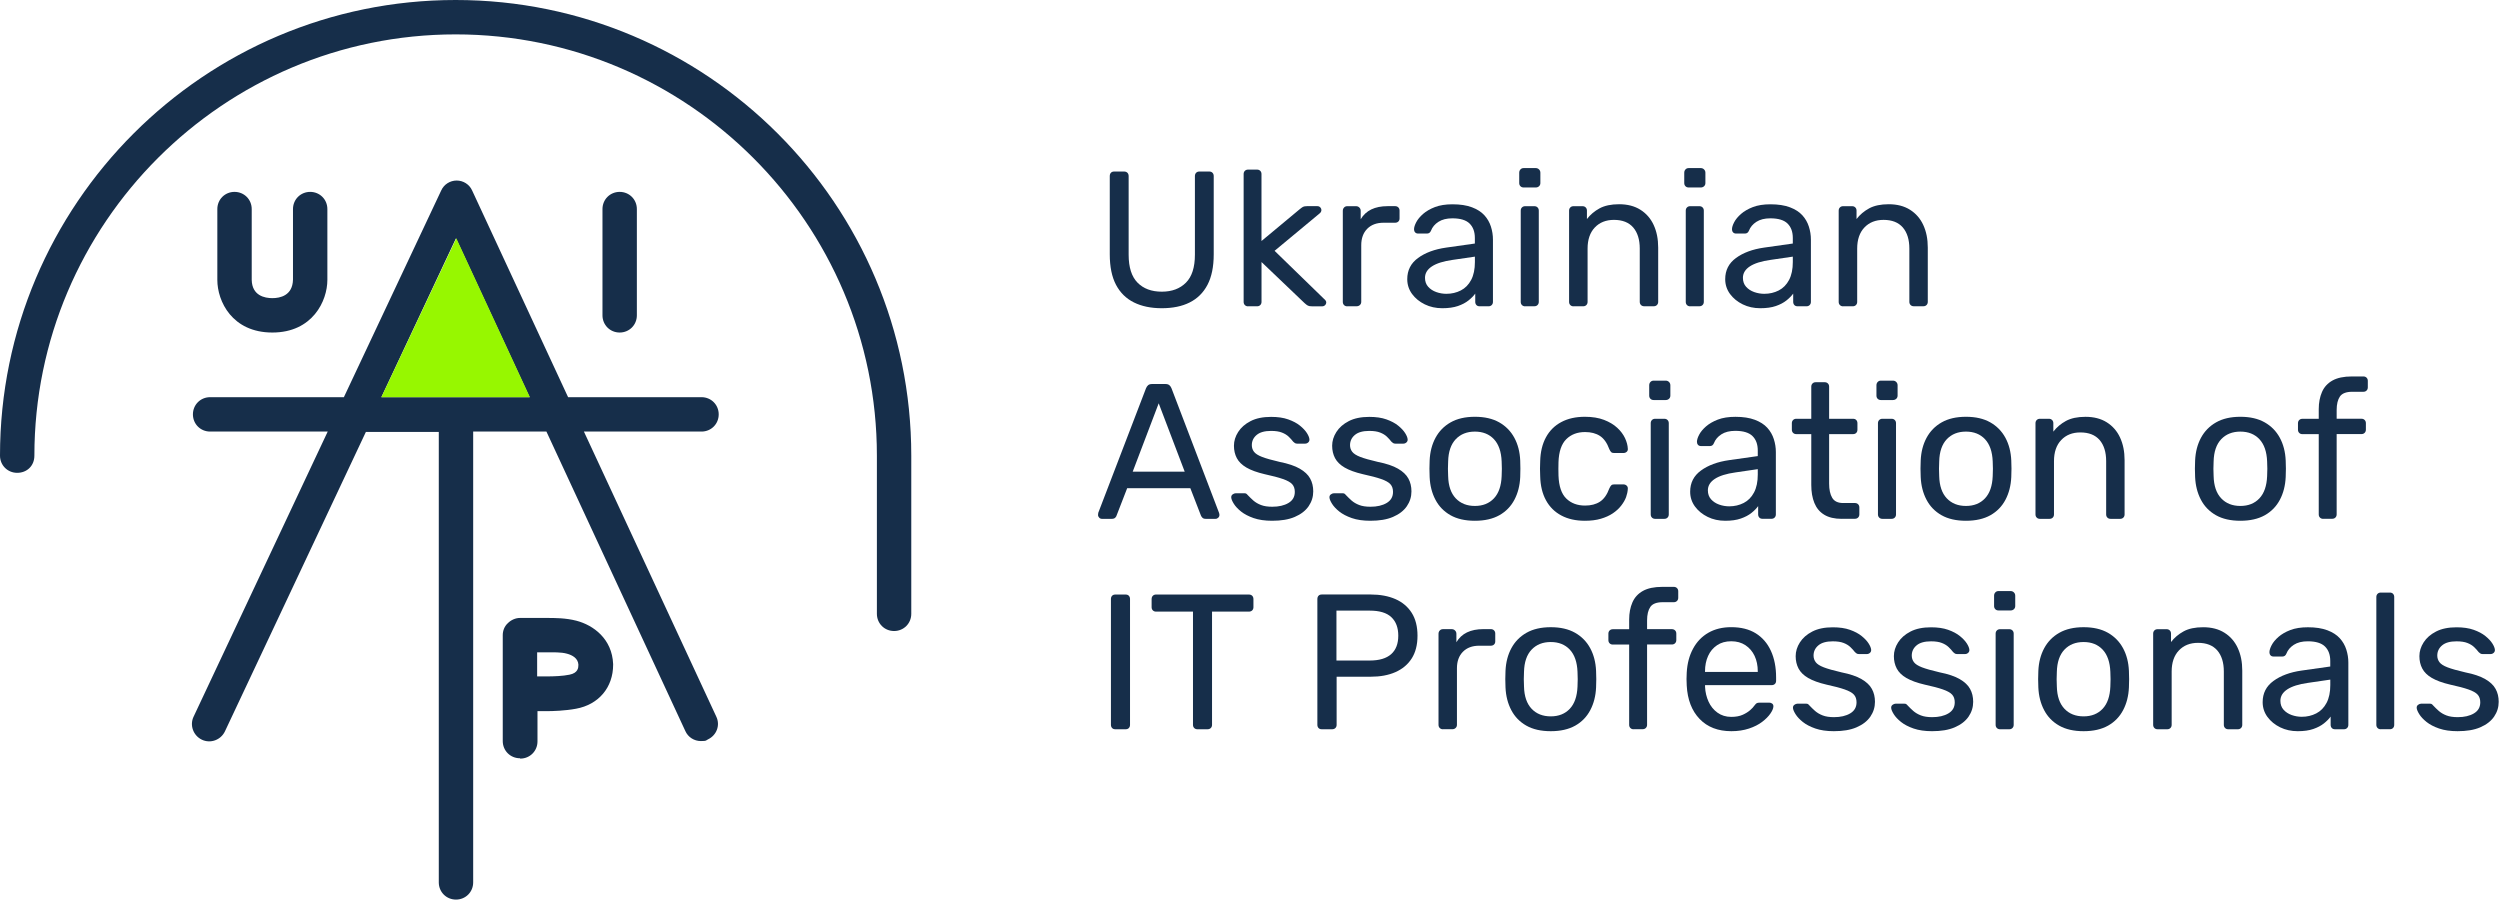 <svg width="727" height="262" viewBox="0 0 727 262" fill="none" xmlns="http://www.w3.org/2000/svg">
<g clip-path="url(#clip0_284_1507)">
<path d="M337.84 89.63C334.7 89.63 332.01 89.07 329.75 87.95C327.49 86.83 325.75 85.12 324.54 82.83C323.33 80.53 322.72 77.58 322.72 73.95V51.22C322.72 50.81 322.83 50.48 323.06 50.24C323.28 50 323.6 49.88 324.01 49.88H326.87C327.28 49.88 327.61 50 327.85 50.24C328.09 50.48 328.21 50.81 328.21 51.22V74.07C328.21 77.73 329.07 80.44 330.79 82.19C332.51 83.94 334.86 84.82 337.85 84.82C340.8 84.82 343.14 83.94 344.88 82.19C346.62 80.44 347.48 77.73 347.48 74.07V51.22C347.48 50.81 347.6 50.48 347.84 50.24C348.08 50 348.39 49.88 348.76 49.88H351.67C352.04 49.88 352.35 50 352.59 50.24C352.83 50.48 352.95 50.81 352.95 51.22V73.96C352.95 77.58 352.34 80.54 351.13 82.84C349.92 85.14 348.19 86.84 345.95 87.96C343.72 89.08 341.02 89.63 337.84 89.63Z" fill="#162E4A"/>
<path d="M362.93 89.08C362.56 89.08 362.25 88.96 362.01 88.72C361.77 88.48 361.65 88.17 361.65 87.8V50.6C361.65 50.23 361.77 49.92 362.01 49.68C362.25 49.44 362.56 49.32 362.93 49.32H365.56C365.93 49.32 366.24 49.44 366.48 49.68C366.72 49.92 366.84 50.23 366.84 50.6V70.09L377.87 60.91C378.32 60.54 378.66 60.29 378.91 60.15C379.15 60.02 379.55 59.95 380.11 59.95H383.08C383.42 59.95 383.7 60.06 383.92 60.29C384.14 60.51 384.26 60.79 384.26 61.13C384.26 61.28 384.21 61.45 384.12 61.63C384.03 61.82 383.85 62 383.59 62.19L370.65 72.94L385 86.89C385.45 87.26 385.67 87.6 385.67 87.9C385.67 88.24 385.56 88.52 385.33 88.74C385.11 88.96 384.83 89.08 384.49 89.08H381.58C381.02 89.08 380.61 89.02 380.35 88.88C380.09 88.75 379.75 88.5 379.34 88.12L366.85 76.2V87.79C366.85 88.16 366.73 88.47 366.49 88.71C366.25 88.95 365.94 89.07 365.57 89.07H362.93V89.08Z" fill="#162E4A"/>
<path d="M391.77 89.08C391.4 89.08 391.09 88.96 390.85 88.72C390.61 88.48 390.49 88.17 390.49 87.8V61.3C390.49 60.93 390.61 60.61 390.85 60.35C391.09 60.09 391.4 59.96 391.77 59.96H394.35C394.72 59.96 395.04 60.09 395.3 60.35C395.56 60.61 395.69 60.93 395.69 61.3V63.76C396.44 62.49 397.46 61.54 398.77 60.9C400.08 60.27 401.66 59.95 403.53 59.95H405.71C406.08 59.95 406.39 60.07 406.63 60.31C406.87 60.55 406.99 60.86 406.99 61.23V63.53C406.99 63.9 406.87 64.2 406.63 64.43C406.39 64.65 406.08 64.77 405.71 64.77H402.35C400.33 64.77 398.75 65.36 397.59 66.53C396.43 67.71 395.85 69.3 395.85 71.32V87.78C395.85 88.15 395.72 88.46 395.46 88.7C395.2 88.94 394.88 89.06 394.51 89.06H391.77V89.08Z" fill="#162E4A"/>
<path d="M419.43 89.63C417.56 89.63 415.86 89.26 414.33 88.51C412.8 87.76 411.57 86.76 410.63 85.49C409.7 84.22 409.23 82.78 409.23 81.18C409.23 78.6 410.27 76.55 412.37 75.02C414.46 73.49 417.19 72.48 420.55 72L428.89 70.82V69.2C428.89 67.41 428.38 66.01 427.35 65C426.32 63.99 424.65 63.49 422.34 63.49C420.7 63.49 419.35 63.83 418.31 64.5C417.26 65.17 416.54 66.03 416.13 67.08C415.91 67.64 415.51 67.92 414.95 67.92H412.43C412.02 67.92 411.71 67.8 411.51 67.56C411.3 67.32 411.2 67.03 411.2 66.69C411.2 66.13 411.41 65.44 411.84 64.62C412.27 63.8 412.93 63 413.83 62.21C414.73 61.43 415.87 60.76 417.27 60.22C418.67 59.68 420.38 59.41 422.39 59.41C424.63 59.41 426.51 59.7 428.05 60.28C429.58 60.86 430.78 61.63 431.66 62.6C432.54 63.57 433.17 64.67 433.56 65.9C433.95 67.13 434.15 68.38 434.15 69.65V87.79C434.15 88.16 434.03 88.47 433.79 88.71C433.55 88.95 433.24 89.07 432.87 89.07H430.29C429.88 89.07 429.56 88.95 429.34 88.71C429.12 88.47 429 88.16 429 87.79V85.38C428.51 86.05 427.86 86.72 427.04 87.37C426.22 88.02 425.19 88.57 423.96 88.99C422.73 89.41 421.23 89.63 419.43 89.63ZM420.61 85.44C422.14 85.44 423.54 85.11 424.81 84.46C426.08 83.81 427.08 82.79 427.81 81.41C428.54 80.03 428.9 78.29 428.9 76.2V74.63L422.4 75.58C419.75 75.95 417.75 76.58 416.41 77.46C415.07 78.34 414.39 79.45 414.39 80.79C414.39 81.84 414.7 82.7 415.31 83.39C415.93 84.08 416.71 84.59 417.66 84.93C418.62 85.27 419.6 85.44 420.61 85.44Z" fill="#162E4A"/>
<path d="M443.07 54.52C442.7 54.52 442.39 54.4 442.15 54.16C441.91 53.92 441.79 53.61 441.79 53.24V50.22C441.79 49.85 441.91 49.53 442.15 49.27C442.39 49.01 442.7 48.88 443.07 48.88H446.6C446.97 48.88 447.29 49.01 447.55 49.27C447.81 49.53 447.94 49.85 447.94 50.22V53.24C447.94 53.61 447.81 53.92 447.55 54.16C447.29 54.4 446.97 54.52 446.6 54.52H443.07ZM443.51 89.08C443.14 89.08 442.83 88.96 442.59 88.72C442.35 88.48 442.23 88.17 442.23 87.8V61.24C442.23 60.87 442.35 60.56 442.59 60.32C442.83 60.08 443.14 59.96 443.51 59.96H446.2C446.57 59.96 446.88 60.08 447.12 60.32C447.36 60.56 447.48 60.87 447.48 61.24V87.78C447.48 88.15 447.36 88.46 447.12 88.7C446.88 88.94 446.57 89.06 446.2 89.06H443.51V89.08Z" fill="#162E4A"/>
<path d="M457.57 89.08C457.2 89.08 456.89 88.96 456.65 88.72C456.41 88.48 456.29 88.17 456.29 87.8V61.24C456.29 60.87 456.41 60.56 456.65 60.32C456.89 60.08 457.2 59.96 457.57 59.96H460.2C460.57 59.96 460.88 60.08 461.12 60.32C461.36 60.56 461.48 60.87 461.48 61.24V63.7C462.45 62.43 463.67 61.4 465.15 60.59C466.62 59.79 468.52 59.39 470.83 59.39C473.26 59.39 475.32 59.92 477.02 60.99C478.72 62.06 480.01 63.53 480.88 65.41C481.76 67.3 482.2 69.49 482.2 71.99V87.78C482.2 88.15 482.08 88.46 481.84 88.7C481.6 88.94 481.29 89.06 480.92 89.06H478.12C477.75 89.06 477.44 88.94 477.2 88.7C476.96 88.46 476.84 88.15 476.84 87.78V72.28C476.84 69.67 476.2 67.62 474.94 66.15C473.67 64.68 471.8 63.94 469.34 63.94C467.02 63.94 465.17 64.68 463.77 66.15C462.37 67.63 461.67 69.67 461.67 72.28V87.79C461.67 88.16 461.55 88.47 461.31 88.71C461.07 88.95 460.76 89.07 460.39 89.07H457.57V89.08Z" fill="#162E4A"/>
<path d="M491.06 54.52C490.69 54.52 490.38 54.4 490.14 54.16C489.9 53.92 489.78 53.61 489.78 53.24V50.22C489.78 49.85 489.9 49.53 490.14 49.27C490.38 49.01 490.69 48.88 491.06 48.88H494.59C494.96 48.88 495.28 49.01 495.54 49.27C495.8 49.53 495.93 49.85 495.93 50.22V53.24C495.93 53.61 495.8 53.92 495.54 54.16C495.28 54.4 494.96 54.52 494.59 54.52H491.06ZM491.5 89.08C491.13 89.08 490.82 88.96 490.58 88.72C490.34 88.48 490.22 88.17 490.22 87.8V61.24C490.22 60.87 490.34 60.56 490.58 60.32C490.82 60.08 491.13 59.96 491.5 59.96H494.19C494.56 59.96 494.87 60.08 495.11 60.32C495.35 60.56 495.47 60.87 495.47 61.24V87.78C495.47 88.15 495.35 88.46 495.11 88.7C494.87 88.94 494.56 89.06 494.19 89.06H491.5V89.08Z" fill="#162E4A"/>
<path d="M511.89 89.63C510.02 89.63 508.32 89.26 506.79 88.51C505.26 87.76 504.03 86.76 503.09 85.49C502.16 84.22 501.69 82.78 501.69 81.18C501.69 78.6 502.73 76.55 504.83 75.02C506.92 73.49 509.65 72.48 513.01 72L521.35 70.82V69.2C521.35 67.41 520.84 66.01 519.81 65C518.78 63.99 517.11 63.49 514.8 63.49C513.16 63.49 511.81 63.83 510.77 64.5C509.73 65.17 509 66.03 508.59 67.08C508.37 67.64 507.97 67.92 507.41 67.92H504.89C504.48 67.92 504.17 67.8 503.97 67.56C503.76 67.32 503.66 67.03 503.66 66.69C503.66 66.13 503.87 65.44 504.3 64.62C504.73 63.8 505.39 63 506.29 62.21C507.19 61.43 508.33 60.76 509.73 60.22C511.13 59.68 512.84 59.41 514.85 59.41C517.09 59.41 518.97 59.7 520.51 60.28C522.04 60.86 523.24 61.63 524.12 62.6C525 63.57 525.63 64.67 526.02 65.9C526.41 67.13 526.61 68.38 526.61 69.65V87.79C526.61 88.16 526.49 88.47 526.25 88.71C526.01 88.95 525.7 89.07 525.33 89.07H522.75C522.34 89.07 522.02 88.95 521.8 88.71C521.58 88.47 521.46 88.16 521.46 87.79V85.38C520.97 86.05 520.32 86.72 519.5 87.37C518.68 88.02 517.65 88.57 516.42 88.99C515.19 89.42 513.68 89.63 511.89 89.63ZM513.06 85.44C514.59 85.44 515.99 85.11 517.26 84.46C518.53 83.81 519.53 82.79 520.26 81.41C520.99 80.03 521.35 78.29 521.35 76.2V74.63L514.85 75.58C512.2 75.95 510.2 76.58 508.86 77.46C507.52 78.34 506.84 79.45 506.84 80.79C506.84 81.84 507.15 82.7 507.76 83.39C508.38 84.08 509.16 84.59 510.11 84.93C511.08 85.27 512.06 85.44 513.06 85.44Z" fill="#162E4A"/>
<path d="M535.97 89.08C535.6 89.08 535.29 88.96 535.05 88.72C534.81 88.48 534.69 88.17 534.69 87.8V61.24C534.69 60.87 534.81 60.56 535.05 60.32C535.29 60.08 535.6 59.96 535.97 59.96H538.6C538.97 59.96 539.28 60.08 539.52 60.32C539.76 60.56 539.88 60.87 539.88 61.24V63.7C540.85 62.43 542.07 61.4 543.55 60.59C545.02 59.79 546.92 59.39 549.23 59.39C551.66 59.39 553.72 59.92 555.42 60.99C557.12 62.06 558.41 63.53 559.28 65.41C560.16 67.3 560.6 69.49 560.6 71.99V87.78C560.6 88.15 560.48 88.46 560.24 88.7C560 88.94 559.69 89.06 559.32 89.06H556.52C556.15 89.06 555.84 88.94 555.6 88.7C555.36 88.46 555.24 88.15 555.24 87.78V72.28C555.24 69.67 554.6 67.62 553.34 66.15C552.07 64.68 550.2 63.94 547.74 63.94C545.42 63.94 543.57 64.68 542.17 66.15C540.77 67.63 540.07 69.67 540.07 72.28V87.79C540.07 88.16 539.95 88.47 539.71 88.71C539.47 88.95 539.16 89.07 538.79 89.07H535.97V89.08Z" fill="#162E4A"/>
<path d="M320.43 150.88C320.13 150.88 319.87 150.77 319.65 150.54C319.43 150.31 319.31 150.06 319.31 149.76C319.31 149.57 319.33 149.37 319.37 149.14L333.26 112.91C333.41 112.54 333.61 112.24 333.88 112.01C334.14 111.79 334.53 111.67 335.06 111.67H338.87C339.39 111.67 339.78 111.78 340.05 112.01C340.31 112.23 340.52 112.53 340.67 112.91L354.5 149.14C354.57 149.36 354.61 149.57 354.61 149.76C354.61 150.06 354.5 150.32 354.27 150.54C354.05 150.76 353.78 150.88 353.49 150.88H350.63C350.18 150.88 349.86 150.77 349.65 150.54C349.44 150.32 349.3 150.11 349.23 149.92L346.15 141.97H327.78L324.7 149.92C324.66 150.11 324.53 150.31 324.31 150.54C324.09 150.77 323.75 150.88 323.3 150.88H320.43ZM329.39 137.16H344.51L336.95 117.28L329.39 137.16Z" fill="#162E4A"/>
<path d="M369.93 151.439C367.84 151.439 366.05 151.179 364.55 150.659C363.06 150.139 361.84 149.499 360.91 148.759C359.98 148.009 359.28 147.269 358.81 146.519C358.34 145.769 358.09 145.179 358.05 144.729C358.01 144.319 358.14 143.999 358.44 143.779C358.74 143.559 359.04 143.439 359.34 143.439H361.86C362.05 143.439 362.2 143.469 362.34 143.519C362.47 143.579 362.65 143.739 362.87 143.999C363.36 144.519 363.9 145.039 364.49 145.569C365.09 146.089 365.82 146.519 366.7 146.859C367.58 147.199 368.67 147.359 369.98 147.359C371.88 147.359 373.45 146.999 374.68 146.269C375.91 145.539 376.53 144.469 376.53 143.049C376.53 142.119 376.28 141.369 375.77 140.809C375.27 140.249 374.37 139.749 373.08 139.299C371.79 138.849 370.03 138.389 367.79 137.899C365.55 137.379 363.78 136.729 362.47 135.969C361.16 135.199 360.23 134.289 359.67 133.229C359.11 132.169 358.83 130.959 358.83 129.619C358.83 128.239 359.24 126.899 360.06 125.619C360.88 124.329 362.08 123.279 363.67 122.459C365.26 121.639 367.24 121.229 369.63 121.229C371.57 121.229 373.23 121.469 374.61 121.959C375.99 122.449 377.13 123.049 378.03 123.779C378.93 124.509 379.6 125.229 380.05 125.939C380.5 126.649 380.74 127.249 380.78 127.729C380.82 128.099 380.7 128.409 380.44 128.649C380.18 128.889 379.88 129.009 379.54 129.009H377.19C376.93 129.009 376.71 128.949 376.55 128.839C376.39 128.729 376.22 128.599 376.07 128.449C375.7 127.969 375.26 127.479 374.75 126.989C374.25 126.509 373.59 126.099 372.79 125.789C371.99 125.469 370.93 125.309 369.63 125.309C367.76 125.309 366.36 125.699 365.43 126.489C364.5 127.269 364.03 128.259 364.03 129.459C364.03 130.169 364.23 130.799 364.65 131.359C365.07 131.919 365.84 132.419 367 132.869C368.16 133.319 369.87 133.799 372.15 134.329C374.61 134.819 376.56 135.469 377.97 136.289C379.39 137.109 380.4 138.059 380.99 139.149C381.59 140.229 381.89 141.479 381.89 142.899C381.89 144.469 381.44 145.909 380.55 147.209C379.65 148.519 378.31 149.549 376.52 150.319C374.73 151.089 372.54 151.439 369.93 151.439Z" fill="#162E4A"/>
<path d="M398.49 151.439C396.4 151.439 394.61 151.179 393.11 150.659C391.62 150.139 390.4 149.499 389.47 148.759C388.54 148.009 387.84 147.269 387.37 146.519C386.9 145.769 386.65 145.179 386.61 144.729C386.57 144.319 386.7 143.999 387 143.779C387.3 143.559 387.6 143.439 387.9 143.439H390.42C390.61 143.439 390.76 143.469 390.9 143.519C391.03 143.579 391.21 143.739 391.43 143.999C391.92 144.519 392.46 145.039 393.05 145.569C393.65 146.089 394.38 146.519 395.26 146.859C396.14 147.199 397.23 147.359 398.54 147.359C400.44 147.359 402.01 146.999 403.24 146.269C404.47 145.539 405.09 144.469 405.09 143.049C405.09 142.119 404.84 141.369 404.33 140.809C403.83 140.249 402.93 139.749 401.64 139.299C400.35 138.849 398.59 138.389 396.35 137.899C394.11 137.379 392.34 136.729 391.03 135.969C389.72 135.199 388.79 134.289 388.23 133.229C387.67 132.169 387.39 130.959 387.39 129.619C387.39 128.239 387.8 126.899 388.62 125.619C389.44 124.329 390.64 123.279 392.23 122.459C393.82 121.639 395.8 121.229 398.19 121.229C400.13 121.229 401.79 121.469 403.17 121.959C404.55 122.449 405.69 123.049 406.59 123.779C407.49 124.509 408.16 125.229 408.61 125.939C409.06 126.649 409.3 127.249 409.34 127.729C409.38 128.099 409.26 128.409 409 128.649C408.74 128.889 408.44 129.009 408.1 129.009H405.75C405.49 129.009 405.27 128.949 405.11 128.839C404.95 128.729 404.78 128.599 404.63 128.449C404.26 127.969 403.82 127.479 403.31 126.989C402.81 126.509 402.15 126.099 401.35 125.789C400.55 125.469 399.49 125.309 398.19 125.309C396.32 125.309 394.92 125.699 393.99 126.489C393.06 127.269 392.59 128.259 392.59 129.459C392.59 130.169 392.79 130.799 393.21 131.359C393.63 131.919 394.4 132.419 395.56 132.869C396.72 133.319 398.43 133.799 400.71 134.329C403.17 134.819 405.12 135.469 406.53 136.289C407.95 137.109 408.96 138.059 409.55 139.149C410.15 140.229 410.45 141.479 410.45 142.899C410.45 144.469 410 145.909 409.11 147.209C408.21 148.519 406.87 149.549 405.08 150.319C403.29 151.089 401.1 151.439 398.49 151.439Z" fill="#162E4A"/>
<path d="M428.9 151.44C426.06 151.44 423.69 150.9 421.79 149.82C419.89 148.74 418.43 147.24 417.42 145.31C416.41 143.39 415.85 141.19 415.74 138.73C415.7 138.1 415.68 137.28 415.68 136.29C415.68 135.3 415.7 134.51 415.74 133.91C415.85 131.41 416.42 129.21 417.45 127.3C418.48 125.4 419.94 123.9 421.85 122.82C423.75 121.74 426.11 121.2 428.91 121.2C431.71 121.2 434.06 121.74 435.97 122.82C437.87 123.9 439.34 125.4 440.37 127.3C441.4 129.2 441.97 131.41 442.08 133.91C442.12 134.51 442.13 135.3 442.13 136.29C442.13 137.28 442.11 138.09 442.08 138.73C441.97 141.19 441.41 143.39 440.4 145.31C439.39 147.23 437.94 148.74 436.03 149.82C434.11 150.9 431.74 151.44 428.9 151.44ZM428.9 147.13C431.21 147.13 433.06 146.39 434.44 144.92C435.82 143.45 436.57 141.29 436.68 138.45C436.72 137.89 436.74 137.18 436.74 136.32C436.74 135.46 436.72 134.75 436.68 134.19C436.57 131.35 435.82 129.2 434.44 127.72C433.06 126.25 431.21 125.51 428.9 125.51C426.58 125.51 424.73 126.25 423.33 127.72C421.93 129.2 421.19 131.35 421.12 134.19C421.08 134.75 421.06 135.46 421.06 136.32C421.06 137.18 421.08 137.89 421.12 138.45C421.19 141.29 421.93 143.44 423.33 144.92C424.73 146.39 426.58 147.13 428.9 147.13Z" fill="#162E4A"/>
<path d="M460.88 151.44C458.23 151.44 455.94 150.93 454.02 149.9C452.1 148.87 450.61 147.4 449.57 145.48C448.52 143.56 447.96 141.25 447.89 138.56C447.85 138 447.83 137.25 447.83 136.32C447.83 135.39 447.85 134.64 447.89 134.08C447.96 131.39 448.52 129.09 449.57 127.16C450.61 125.24 452.1 123.76 454.02 122.74C455.94 121.71 458.23 121.2 460.88 121.2C463.04 121.2 464.9 121.5 466.45 122.1C468 122.7 469.28 123.46 470.29 124.4C471.3 125.33 472.05 126.34 472.56 127.42C473.06 128.5 473.33 129.53 473.37 130.5C473.41 130.87 473.29 131.17 473.03 131.4C472.77 131.62 472.45 131.74 472.08 131.74H469.39C469.02 131.74 468.74 131.66 468.55 131.49C468.36 131.32 468.18 131.03 467.99 130.62C467.32 128.79 466.4 127.5 465.25 126.76C464.09 126.01 462.65 125.64 460.94 125.64C458.7 125.64 456.88 126.33 455.48 127.71C454.08 129.09 453.32 131.31 453.21 134.37C453.17 135.71 453.17 137.02 453.21 138.29C453.32 141.39 454.08 143.62 455.48 144.98C456.88 146.34 458.7 147.02 460.94 147.02C462.66 147.02 464.09 146.65 465.25 145.9C466.41 145.15 467.32 143.87 467.99 142.04C468.18 141.63 468.36 141.33 468.55 141.14C468.74 140.95 469.02 140.86 469.39 140.86H472.08C472.45 140.86 472.77 140.98 473.03 141.22C473.29 141.46 473.4 141.77 473.37 142.14C473.33 142.92 473.16 143.73 472.87 144.55C472.57 145.37 472.09 146.2 471.44 147.04C470.79 147.88 469.97 148.63 469 149.28C468.03 149.93 466.87 150.46 465.53 150.85C464.18 151.25 462.63 151.44 460.88 151.44Z" fill="#162E4A"/>
<path d="M480.87 116.33C480.5 116.33 480.19 116.21 479.95 115.97C479.71 115.73 479.59 115.42 479.59 115.05V112.03C479.59 111.66 479.71 111.34 479.95 111.08C480.19 110.82 480.5 110.69 480.87 110.69H484.4C484.77 110.69 485.09 110.82 485.35 111.08C485.61 111.34 485.74 111.66 485.74 112.03V115.05C485.74 115.42 485.61 115.73 485.35 115.97C485.09 116.21 484.77 116.33 484.4 116.33H480.87ZM481.31 150.88C480.94 150.88 480.63 150.76 480.39 150.52C480.15 150.28 480.03 149.97 480.03 149.6V123.06C480.03 122.69 480.15 122.38 480.39 122.14C480.63 121.9 480.94 121.78 481.31 121.78H484C484.37 121.78 484.68 121.9 484.92 122.14C485.16 122.38 485.28 122.69 485.28 123.06V149.6C485.28 149.97 485.16 150.28 484.92 150.52C484.68 150.76 484.37 150.88 484 150.88H481.31Z" fill="#162E4A"/>
<path d="M501.7 151.44C499.83 151.44 498.13 151.07 496.6 150.32C495.07 149.57 493.84 148.57 492.9 147.3C491.97 146.03 491.5 144.59 491.5 142.99C491.5 140.41 492.54 138.36 494.64 136.83C496.73 135.3 499.46 134.29 502.82 133.81L511.16 132.63V131C511.16 129.21 510.65 127.81 509.62 126.8C508.59 125.79 506.92 125.29 504.61 125.29C502.97 125.29 501.62 125.63 500.58 126.3C499.54 126.97 498.81 127.83 498.4 128.88C498.18 129.44 497.78 129.72 497.22 129.72H494.7C494.29 129.72 493.98 129.6 493.78 129.36C493.57 129.12 493.47 128.83 493.47 128.49C493.47 127.93 493.68 127.24 494.11 126.42C494.54 125.6 495.2 124.8 496.1 124.01C497 123.23 498.14 122.56 499.54 122.02C500.94 121.48 502.65 121.21 504.66 121.21C506.9 121.21 508.78 121.5 510.32 122.08C511.85 122.66 513.05 123.43 513.93 124.4C514.81 125.37 515.44 126.47 515.83 127.7C516.22 128.93 516.42 130.18 516.42 131.45V149.59C516.42 149.96 516.3 150.27 516.06 150.51C515.82 150.75 515.51 150.87 515.14 150.87H512.56C512.15 150.87 511.83 150.75 511.61 150.51C511.39 150.27 511.27 149.96 511.27 149.59V147.18C510.78 147.85 510.13 148.52 509.31 149.17C508.49 149.82 507.46 150.37 506.23 150.79C505 151.23 503.49 151.44 501.7 151.44ZM502.87 147.24C504.4 147.24 505.8 146.91 507.07 146.26C508.34 145.61 509.34 144.59 510.07 143.21C510.8 141.83 511.16 140.09 511.16 138V136.43L504.66 137.38C502.01 137.75 500.01 138.38 498.67 139.26C497.33 140.14 496.65 141.25 496.65 142.59C496.65 143.64 496.96 144.5 497.57 145.19C498.19 145.88 498.97 146.39 499.92 146.73C500.89 147.08 501.87 147.24 502.87 147.24Z" fill="#162E4A"/>
<path d="M535.58 150.88C533.49 150.88 531.79 150.48 530.48 149.68C529.17 148.88 528.22 147.74 527.62 146.26C527.02 144.79 526.72 143.04 526.72 141.02V126.24H522.35C521.98 126.24 521.67 126.12 521.43 125.88C521.19 125.64 521.07 125.33 521.07 124.96V123.06C521.07 122.69 521.19 122.38 521.43 122.14C521.67 121.9 521.98 121.78 522.35 121.78H526.72V112.43C526.72 112.06 526.84 111.75 527.08 111.51C527.32 111.27 527.63 111.15 528 111.15H530.63C531 111.15 531.31 111.27 531.55 111.51C531.79 111.75 531.91 112.06 531.91 112.43V121.78H538.85C539.26 121.78 539.58 121.9 539.8 122.14C540.02 122.38 540.14 122.69 540.14 123.06V124.96C540.14 125.33 540.03 125.64 539.8 125.88C539.58 126.12 539.26 126.24 538.85 126.24H531.91V140.63C531.91 142.38 532.21 143.77 532.81 144.77C533.41 145.78 534.47 146.28 536 146.28H539.42C539.79 146.28 540.1 146.4 540.34 146.64C540.58 146.88 540.7 147.19 540.7 147.56V149.58C540.7 149.95 540.58 150.26 540.34 150.5C540.1 150.74 539.79 150.86 539.42 150.86H535.58V150.88Z" fill="#162E4A"/>
<path d="M546.95 116.33C546.58 116.33 546.27 116.21 546.03 115.97C545.79 115.73 545.67 115.42 545.67 115.05V112.03C545.67 111.66 545.79 111.34 546.03 111.08C546.27 110.82 546.58 110.69 546.95 110.69H550.48C550.85 110.69 551.17 110.82 551.43 111.08C551.69 111.34 551.82 111.66 551.82 112.03V115.05C551.82 115.42 551.69 115.73 551.43 115.97C551.17 116.21 550.85 116.33 550.48 116.33H546.95ZM547.39 150.88C547.02 150.88 546.71 150.76 546.47 150.52C546.23 150.28 546.11 149.97 546.11 149.6V123.06C546.11 122.69 546.23 122.38 546.47 122.14C546.71 121.9 547.02 121.78 547.39 121.78H550.08C550.45 121.78 550.76 121.9 551 122.14C551.24 122.38 551.36 122.69 551.36 123.06V149.6C551.36 149.97 551.24 150.28 551 150.52C550.76 150.76 550.45 150.88 550.08 150.88H547.39Z" fill="#162E4A"/>
<path d="M571.7 151.44C568.86 151.44 566.49 150.9 564.59 149.82C562.69 148.74 561.23 147.24 560.22 145.31C559.21 143.39 558.65 141.19 558.54 138.73C558.5 138.1 558.48 137.28 558.48 136.29C558.48 135.3 558.5 134.51 558.54 133.91C558.65 131.41 559.22 129.21 560.25 127.3C561.28 125.4 562.74 123.9 564.65 122.82C566.55 121.74 568.91 121.2 571.71 121.2C574.51 121.2 576.86 121.74 578.77 122.82C580.67 123.9 582.14 125.4 583.17 127.3C584.2 129.2 584.77 131.41 584.88 133.91C584.92 134.51 584.94 135.3 584.94 136.29C584.94 137.28 584.92 138.09 584.88 138.73C584.77 141.19 584.21 143.39 583.2 145.31C582.19 147.23 580.74 148.74 578.83 149.82C576.91 150.9 574.53 151.44 571.7 151.44ZM571.7 147.13C574.01 147.13 575.86 146.39 577.24 144.92C578.62 143.45 579.37 141.29 579.48 138.45C579.52 137.89 579.54 137.18 579.54 136.32C579.54 135.46 579.52 134.75 579.48 134.19C579.37 131.35 578.62 129.2 577.24 127.72C575.86 126.25 574.01 125.51 571.7 125.51C569.38 125.51 567.53 126.25 566.13 127.72C564.73 129.2 563.99 131.35 563.92 134.19C563.88 134.75 563.86 135.46 563.86 136.32C563.86 137.18 563.88 137.89 563.92 138.45C563.99 141.29 564.73 143.44 566.13 144.92C567.53 146.39 569.38 147.13 571.7 147.13Z" fill="#162E4A"/>
<path d="M593.2 150.88C592.83 150.88 592.52 150.76 592.28 150.52C592.04 150.28 591.92 149.97 591.92 149.6V123.06C591.92 122.69 592.04 122.38 592.28 122.14C592.52 121.9 592.83 121.78 593.2 121.78H595.83C596.2 121.78 596.51 121.9 596.75 122.14C596.99 122.38 597.11 122.69 597.11 123.06V125.52C598.08 124.25 599.3 123.22 600.78 122.41C602.25 121.61 604.15 121.21 606.46 121.21C608.89 121.21 610.95 121.74 612.65 122.81C614.35 123.88 615.64 125.35 616.51 127.23C617.39 129.12 617.83 131.31 617.83 133.81V149.6C617.83 149.97 617.71 150.28 617.47 150.52C617.23 150.76 616.92 150.88 616.55 150.88H613.75C613.38 150.88 613.07 150.76 612.83 150.52C612.59 150.28 612.47 149.97 612.47 149.6V134.09C612.47 131.48 611.83 129.43 610.57 127.96C609.3 126.49 607.43 125.75 604.97 125.75C602.65 125.75 600.8 126.49 599.4 127.96C598 129.44 597.3 131.48 597.3 134.09V149.6C597.3 149.97 597.18 150.28 596.94 150.52C596.7 150.76 596.39 150.88 596.02 150.88H593.2Z" fill="#162E4A"/>
<path d="M651.5 151.44C648.66 151.44 646.29 150.9 644.39 149.82C642.49 148.74 641.03 147.24 640.02 145.31C639.01 143.39 638.45 141.19 638.34 138.73C638.3 138.1 638.28 137.28 638.28 136.29C638.28 135.3 638.3 134.51 638.34 133.91C638.45 131.41 639.02 129.21 640.05 127.3C641.08 125.4 642.54 123.9 644.45 122.82C646.35 121.74 648.71 121.2 651.51 121.2C654.31 121.2 656.66 121.74 658.57 122.82C660.47 123.9 661.94 125.4 662.97 127.3C664 129.2 664.57 131.41 664.68 133.91C664.72 134.51 664.74 135.3 664.74 136.29C664.74 137.28 664.72 138.09 664.68 138.73C664.57 141.19 664.01 143.39 663 145.31C661.99 147.23 660.54 148.74 658.63 149.82C656.7 150.9 654.33 151.44 651.5 151.44ZM651.5 147.13C653.81 147.13 655.66 146.39 657.04 144.92C658.42 143.45 659.17 141.29 659.28 138.45C659.32 137.89 659.34 137.18 659.34 136.32C659.34 135.46 659.32 134.75 659.28 134.19C659.17 131.35 658.42 129.2 657.04 127.72C655.66 126.25 653.81 125.51 651.5 125.51C649.18 125.51 647.33 126.25 645.93 127.72C644.53 129.2 643.79 131.35 643.72 134.19C643.68 134.75 643.66 135.46 643.66 136.32C643.66 137.18 643.68 137.89 643.72 138.45C643.79 141.29 644.53 143.44 645.93 144.92C647.32 146.39 649.18 147.13 651.5 147.13Z" fill="#162E4A"/>
<path d="M675.57 150.88C675.2 150.88 674.89 150.76 674.65 150.52C674.41 150.28 674.29 149.97 674.29 149.6V126.25H669.53C669.16 126.25 668.85 126.13 668.61 125.89C668.37 125.65 668.25 125.34 668.25 124.97V123.07C668.25 122.7 668.37 122.39 668.61 122.15C668.85 121.91 669.16 121.79 669.53 121.79H674.29V118.99C674.29 117.09 674.61 115.42 675.24 113.98C675.87 112.54 676.89 111.43 678.29 110.65C679.69 109.87 681.57 109.47 683.92 109.47H687.28C687.65 109.47 687.96 109.59 688.2 109.83C688.44 110.07 688.56 110.38 688.56 110.75V112.65C688.56 113.02 688.44 113.33 688.2 113.57C687.96 113.81 687.65 113.93 687.28 113.93H684.03C682.28 113.93 681.08 114.39 680.45 115.3C679.82 116.22 679.5 117.53 679.5 119.25V121.77H686.72C687.09 121.77 687.4 121.89 687.64 122.13C687.88 122.37 688 122.68 688 123.05V124.95C688 125.32 687.88 125.63 687.64 125.87C687.4 126.11 687.09 126.23 686.72 126.23H679.5V149.58C679.5 149.95 679.38 150.26 679.14 150.5C678.9 150.74 678.59 150.86 678.22 150.86H675.57V150.88Z" fill="#162E4A"/>
<path d="M324.35 212.07C323.94 212.07 323.62 211.95 323.4 211.71C323.18 211.47 323.06 211.16 323.06 210.79V174.17C323.06 173.8 323.17 173.49 323.4 173.25C323.62 173.01 323.94 172.89 324.35 172.89H327.32C327.73 172.89 328.05 173.01 328.27 173.25C328.49 173.49 328.61 173.8 328.61 174.17V210.79C328.61 211.16 328.5 211.47 328.27 211.71C328.05 211.95 327.73 212.07 327.32 212.07H324.35Z" fill="#162E4A"/>
<path d="M348.2 212.07C347.83 212.07 347.52 211.95 347.28 211.71C347.04 211.47 346.92 211.16 346.92 210.79V177.86H336.17C335.8 177.86 335.49 177.74 335.25 177.5C335.01 177.26 334.89 176.95 334.89 176.58V174.23C334.89 173.82 335.01 173.49 335.25 173.25C335.49 173.01 335.8 172.89 336.17 172.89H363.16C363.57 172.89 363.9 173.01 364.14 173.25C364.38 173.49 364.5 173.82 364.5 174.23V176.58C364.5 176.95 364.38 177.26 364.14 177.5C363.9 177.74 363.57 177.86 363.16 177.86H352.46V210.79C352.46 211.16 352.34 211.47 352.1 211.71C351.86 211.95 351.53 212.07 351.12 212.07H348.2Z" fill="#162E4A"/>
<path d="M384.38 212.07C383.97 212.07 383.65 211.95 383.43 211.71C383.21 211.47 383.09 211.16 383.09 210.79V174.22C383.09 173.81 383.2 173.48 383.43 173.24C383.65 173 383.97 172.88 384.38 172.88H398.6C401.36 172.88 403.76 173.33 405.8 174.22C407.83 175.12 409.41 176.45 410.53 178.22C411.65 179.99 412.21 182.21 412.21 184.86C412.21 187.51 411.65 189.71 410.53 191.47C409.41 193.23 407.83 194.55 405.8 195.45C403.76 196.35 401.37 196.79 398.6 196.79H388.69V210.79C388.69 211.16 388.57 211.47 388.33 211.71C388.09 211.95 387.76 212.07 387.35 212.07H384.38ZM388.64 192.08H398.33C401.09 192.08 403.16 191.46 404.55 190.23C405.93 189 406.62 187.21 406.62 184.85C406.62 182.54 405.95 180.74 404.6 179.47C403.26 178.2 401.16 177.57 398.33 177.57H388.64V192.08Z" fill="#162E4A"/>
<path d="M419.6 212.07C419.23 212.07 418.92 211.95 418.68 211.71C418.44 211.47 418.32 211.16 418.32 210.79V184.3C418.32 183.93 418.44 183.61 418.68 183.35C418.92 183.09 419.23 182.96 419.6 182.96H422.18C422.55 182.96 422.87 183.09 423.13 183.35C423.39 183.61 423.52 183.93 423.52 184.3V186.76C424.27 185.49 425.29 184.54 426.6 183.9C427.91 183.27 429.49 182.95 431.36 182.95H433.54C433.91 182.95 434.22 183.07 434.46 183.31C434.7 183.55 434.82 183.86 434.82 184.23V186.53C434.82 186.9 434.7 187.2 434.46 187.43C434.22 187.66 433.91 187.77 433.54 187.77H430.18C428.16 187.77 426.58 188.36 425.42 189.53C424.26 190.71 423.68 192.3 423.68 194.32V210.78C423.68 211.15 423.55 211.46 423.29 211.7C423.03 211.94 422.71 212.06 422.34 212.06H419.6V212.07Z" fill="#162E4A"/>
<path d="M450.96 212.63C448.12 212.63 445.75 212.09 443.85 211.01C441.95 209.93 440.49 208.43 439.48 206.5C438.47 204.58 437.91 202.38 437.8 199.92C437.76 199.29 437.74 198.47 437.74 197.48C437.74 196.49 437.76 195.7 437.8 195.1C437.91 192.6 438.48 190.4 439.51 188.49C440.54 186.59 442 185.09 443.91 184.01C445.81 182.93 448.17 182.39 450.97 182.39C453.77 182.39 456.12 182.93 458.03 184.01C459.93 185.09 461.4 186.59 462.43 188.49C463.46 190.39 464.03 192.6 464.14 195.1C464.18 195.7 464.2 196.49 464.2 197.48C464.2 198.47 464.18 199.28 464.14 199.92C464.03 202.38 463.47 204.58 462.46 206.5C461.45 208.42 460 209.93 458.09 211.01C456.17 212.09 453.8 212.63 450.96 212.63ZM450.96 208.32C453.27 208.32 455.12 207.58 456.5 206.11C457.88 204.64 458.63 202.48 458.74 199.64C458.78 199.08 458.8 198.37 458.8 197.51C458.8 196.65 458.78 195.94 458.74 195.38C458.63 192.54 457.88 190.39 456.5 188.91C455.12 187.44 453.27 186.7 450.96 186.7C448.64 186.7 446.79 187.44 445.39 188.91C443.99 190.38 443.25 192.54 443.18 195.38C443.14 195.94 443.12 196.65 443.12 197.51C443.12 198.37 443.14 199.08 443.18 199.64C443.25 202.48 443.99 204.63 445.39 206.11C446.79 207.59 448.65 208.32 450.96 208.32Z" fill="#162E4A"/>
<path d="M475.04 212.07C474.67 212.07 474.36 211.95 474.12 211.71C473.88 211.47 473.76 211.16 473.76 210.79V187.44H469C468.63 187.44 468.32 187.32 468.08 187.08C467.84 186.84 467.72 186.53 467.72 186.16V184.26C467.72 183.89 467.84 183.58 468.08 183.34C468.32 183.1 468.63 182.98 469 182.98H473.76V180.18C473.76 178.28 474.08 176.61 474.71 175.17C475.34 173.73 476.36 172.62 477.76 171.84C479.16 171.06 481.04 170.66 483.39 170.66H486.75C487.12 170.66 487.43 170.78 487.67 171.02C487.91 171.26 488.03 171.57 488.03 171.94V173.84C488.03 174.21 487.91 174.52 487.67 174.76C487.43 175 487.12 175.12 486.75 175.12H483.5C481.75 175.12 480.55 175.58 479.92 176.49C479.29 177.41 478.97 178.72 478.97 180.44V182.96H486.19C486.56 182.96 486.87 183.08 487.11 183.32C487.35 183.56 487.47 183.87 487.47 184.24V186.14C487.47 186.51 487.35 186.82 487.11 187.06C486.87 187.3 486.56 187.42 486.19 187.42H478.97V210.77C478.97 211.14 478.85 211.45 478.61 211.69C478.37 211.93 478.06 212.05 477.69 212.05H475.04V212.07Z" fill="#162E4A"/>
<path d="M503.49 212.63C499.61 212.63 496.53 211.45 494.25 209.07C491.97 206.7 490.72 203.46 490.5 199.35C490.46 198.87 490.44 198.24 490.44 197.47C490.44 196.71 490.46 196.08 490.5 195.59C490.65 192.94 491.26 190.62 492.35 188.62C493.43 186.62 494.92 185.08 496.8 184C498.68 182.92 500.9 182.38 503.44 182.38C506.28 182.38 508.66 182.98 510.58 184.17C512.5 185.37 513.97 187.06 514.98 189.27C515.99 191.47 516.49 194.05 516.49 197V197.95C516.49 198.36 516.37 198.68 516.13 198.9C515.89 199.12 515.58 199.24 515.21 199.24H495.83C495.83 199.28 495.83 199.35 495.83 199.46C495.83 199.57 495.83 199.67 495.83 199.74C495.9 201.27 496.24 202.7 496.84 204.02C497.44 205.35 498.3 206.42 499.44 207.24C500.58 208.06 501.91 208.47 503.44 208.47C504.78 208.47 505.9 208.26 506.8 207.85C507.7 207.44 508.42 206.98 508.98 206.48C509.54 205.98 509.91 205.58 510.1 205.28C510.44 204.83 510.7 204.56 510.88 204.47C511.07 204.38 511.37 204.33 511.78 204.33H514.52C514.86 204.33 515.14 204.43 515.39 204.64C515.63 204.85 515.73 205.14 515.7 205.51C515.66 206.07 515.36 206.75 514.8 207.55C514.24 208.35 513.45 209.15 512.42 209.93C511.39 210.71 510.12 211.36 508.61 211.86C507.1 212.36 505.4 212.63 503.49 212.63ZM495.82 195.39H511.16V195.22C511.16 193.54 510.85 192.05 510.24 190.74C509.62 189.43 508.74 188.4 507.58 187.63C506.42 186.86 505.04 186.48 503.44 186.48C501.83 186.48 500.46 186.86 499.32 187.63C498.18 188.4 497.31 189.43 496.72 190.74C496.12 192.05 495.82 193.54 495.82 195.22V195.39Z" fill="#162E4A"/>
<path d="M533.28 212.629C531.19 212.629 529.4 212.369 527.9 211.849C526.4 211.329 525.19 210.689 524.26 209.949C523.33 209.199 522.63 208.459 522.16 207.709C521.69 206.959 521.44 206.369 521.4 205.919C521.36 205.509 521.49 205.189 521.79 204.969C522.09 204.749 522.39 204.629 522.69 204.629H525.21C525.4 204.629 525.55 204.659 525.69 204.709C525.82 204.769 526 204.929 526.22 205.189C526.7 205.709 527.25 206.229 527.84 206.759C528.44 207.279 529.17 207.709 530.05 208.049C530.93 208.389 532.02 208.549 533.33 208.549C535.23 208.549 536.8 208.189 538.03 207.459C539.26 206.729 539.88 205.659 539.88 204.239C539.88 203.309 539.63 202.559 539.12 201.999C538.62 201.439 537.72 200.939 536.43 200.489C535.14 200.039 533.38 199.579 531.14 199.089C528.9 198.569 527.13 197.919 525.82 197.159C524.51 196.399 523.58 195.479 523.02 194.419C522.46 193.359 522.18 192.149 522.18 190.809C522.18 189.429 522.59 188.089 523.41 186.809C524.23 185.519 525.43 184.469 527.02 183.649C528.61 182.829 530.59 182.419 532.98 182.419C534.92 182.419 536.58 182.659 537.96 183.149C539.34 183.639 540.48 184.239 541.38 184.969C542.28 185.699 542.95 186.419 543.4 187.129C543.85 187.839 544.09 188.439 544.13 188.919C544.17 189.289 544.05 189.599 543.79 189.839C543.53 190.079 543.23 190.199 542.89 190.199H540.54C540.28 190.199 540.06 190.139 539.9 190.029C539.73 189.919 539.57 189.789 539.42 189.639C539.05 189.159 538.61 188.669 538.1 188.179C537.6 187.699 536.94 187.289 536.14 186.979C535.34 186.659 534.28 186.499 532.98 186.499C531.11 186.499 529.71 186.889 528.78 187.679C527.85 188.459 527.38 189.449 527.38 190.649C527.38 191.359 527.59 191.989 528 192.549C528.41 193.109 529.19 193.609 530.35 194.059C531.51 194.509 533.23 194.989 535.5 195.519C537.96 196.009 539.91 196.659 541.32 197.479C542.74 198.299 543.75 199.249 544.34 200.339C544.94 201.419 545.24 202.669 545.24 204.089C545.24 205.659 544.79 207.099 543.9 208.399C543 209.709 541.66 210.739 539.87 211.509C538.08 212.279 535.9 212.629 533.28 212.629Z" fill="#162E4A"/>
<path d="M561.84 212.629C559.75 212.629 557.96 212.369 556.46 211.849C554.96 211.329 553.75 210.689 552.82 209.949C551.89 209.199 551.19 208.459 550.72 207.709C550.25 206.959 550 206.369 549.96 205.919C549.92 205.509 550.05 205.189 550.35 204.969C550.65 204.749 550.95 204.629 551.25 204.629H553.77C553.96 204.629 554.11 204.659 554.25 204.709C554.38 204.769 554.56 204.929 554.78 205.189C555.26 205.709 555.81 206.229 556.4 206.759C557 207.279 557.73 207.709 558.61 208.049C559.49 208.389 560.58 208.549 561.89 208.549C563.79 208.549 565.36 208.189 566.59 207.459C567.82 206.729 568.44 205.659 568.44 204.239C568.44 203.309 568.19 202.559 567.68 201.999C567.18 201.439 566.28 200.939 564.99 200.489C563.7 200.039 561.94 199.579 559.7 199.089C557.46 198.569 555.69 197.919 554.38 197.159C553.07 196.399 552.14 195.479 551.58 194.419C551.02 193.359 550.74 192.149 550.74 190.809C550.74 189.429 551.15 188.089 551.97 186.809C552.79 185.519 553.99 184.469 555.58 183.649C557.17 182.829 559.15 182.419 561.54 182.419C563.48 182.419 565.14 182.659 566.52 183.149C567.9 183.639 569.04 184.239 569.94 184.969C570.84 185.699 571.51 186.419 571.96 187.129C572.41 187.839 572.65 188.439 572.69 188.919C572.73 189.289 572.61 189.599 572.35 189.839C572.09 190.079 571.79 190.199 571.45 190.199H569.1C568.84 190.199 568.62 190.139 568.46 190.029C568.29 189.919 568.13 189.789 567.98 189.639C567.61 189.159 567.17 188.669 566.66 188.179C566.16 187.699 565.5 187.289 564.7 186.979C563.9 186.659 562.84 186.499 561.54 186.499C559.67 186.499 558.27 186.889 557.34 187.679C556.41 188.459 555.94 189.449 555.94 190.649C555.94 191.359 556.15 191.989 556.56 192.549C556.97 193.109 557.75 193.609 558.91 194.059C560.07 194.509 561.79 194.989 564.06 195.519C566.52 196.009 568.47 196.659 569.88 197.479C571.3 198.299 572.31 199.249 572.9 200.339C573.5 201.419 573.8 202.669 573.8 204.089C573.8 205.659 573.35 207.099 572.46 208.399C571.56 209.709 570.22 210.739 568.43 211.509C566.64 212.279 564.46 212.629 561.84 212.629Z" fill="#162E4A"/>
<path d="M581.16 177.52C580.79 177.52 580.48 177.4 580.24 177.16C580 176.92 579.88 176.61 579.88 176.24V173.22C579.88 172.85 580 172.53 580.24 172.27C580.48 172.01 580.79 171.88 581.16 171.88H584.69C585.06 171.88 585.38 172.01 585.64 172.27C585.9 172.53 586.03 172.85 586.03 173.22V176.24C586.03 176.61 585.9 176.92 585.64 177.16C585.38 177.4 585.06 177.52 584.69 177.52H581.16ZM581.61 212.07C581.24 212.07 580.93 211.95 580.69 211.71C580.45 211.47 580.33 211.16 580.33 210.79V184.25C580.33 183.88 580.45 183.57 580.69 183.33C580.93 183.09 581.24 182.97 581.61 182.97H584.3C584.67 182.97 584.98 183.09 585.22 183.33C585.46 183.57 585.58 183.88 585.58 184.25V210.79C585.58 211.16 585.46 211.47 585.22 211.71C584.98 211.95 584.67 212.07 584.3 212.07H581.61Z" fill="#162E4A"/>
<path d="M605.91 212.63C603.07 212.63 600.7 212.09 598.8 211.01C596.9 209.93 595.44 208.43 594.43 206.5C593.42 204.58 592.86 202.38 592.75 199.92C592.71 199.29 592.69 198.47 592.69 197.48C592.69 196.49 592.71 195.7 592.75 195.1C592.86 192.6 593.43 190.4 594.46 188.49C595.49 186.59 596.95 185.09 598.86 184.01C600.76 182.93 603.12 182.39 605.92 182.39C608.72 182.39 611.07 182.93 612.98 184.01C614.88 185.09 616.35 186.59 617.38 188.49C618.41 190.39 618.98 192.6 619.09 195.1C619.13 195.7 619.15 196.49 619.15 197.48C619.15 198.47 619.13 199.28 619.09 199.92C618.98 202.38 618.42 204.58 617.41 206.5C616.4 208.42 614.95 209.93 613.04 211.01C611.12 212.09 608.75 212.63 605.91 212.63ZM605.91 208.32C608.22 208.32 610.07 207.58 611.45 206.11C612.83 204.64 613.58 202.48 613.69 199.64C613.73 199.08 613.75 198.37 613.75 197.51C613.75 196.65 613.73 195.94 613.69 195.38C613.58 192.54 612.83 190.39 611.45 188.91C610.07 187.44 608.22 186.7 605.91 186.7C603.59 186.7 601.74 187.44 600.34 188.91C598.94 190.38 598.2 192.54 598.13 195.38C598.09 195.94 598.07 196.65 598.07 197.51C598.07 198.37 598.09 199.08 598.13 199.64C598.2 202.48 598.94 204.63 600.34 206.11C601.74 207.59 603.6 208.32 605.91 208.32Z" fill="#162E4A"/>
<path d="M627.42 212.069C627.05 212.069 626.74 211.949 626.5 211.709C626.26 211.469 626.14 211.159 626.14 210.789V184.249C626.14 183.879 626.26 183.569 626.5 183.329C626.74 183.089 627.05 182.969 627.42 182.969H630.05C630.42 182.969 630.73 183.089 630.97 183.329C631.21 183.569 631.33 183.879 631.33 184.249V186.709C632.3 185.439 633.52 184.409 635 183.599C636.48 182.789 638.37 182.399 640.68 182.399C643.11 182.399 645.17 182.929 646.87 183.999C648.57 185.059 649.86 186.539 650.73 188.419C651.61 190.309 652.05 192.499 652.05 194.999V210.789C652.05 211.159 651.93 211.469 651.69 211.709C651.45 211.949 651.14 212.069 650.77 212.069H647.97C647.6 212.069 647.29 211.949 647.05 211.709C646.81 211.469 646.69 211.159 646.69 210.789V195.279C646.69 192.669 646.05 190.619 644.79 189.149C643.52 187.679 641.65 186.939 639.19 186.939C636.87 186.939 635.02 187.679 633.62 189.149C632.22 190.629 631.52 192.669 631.52 195.279V210.789C631.52 211.159 631.4 211.469 631.16 211.709C630.92 211.949 630.61 212.069 630.24 212.069H627.42Z" fill="#162E4A"/>
<path d="M668.18 212.63C666.31 212.63 664.61 212.26 663.08 211.51C661.55 210.76 660.32 209.76 659.38 208.49C658.45 207.22 657.98 205.78 657.98 204.18C657.98 201.6 659.02 199.55 661.12 198.02C663.21 196.49 665.94 195.48 669.3 195L677.64 193.82V192.2C677.64 190.41 677.13 189.01 676.1 188C675.07 186.99 673.4 186.49 671.09 186.49C669.45 186.49 668.1 186.83 667.06 187.5C666.02 188.17 665.29 189.03 664.88 190.08C664.66 190.64 664.26 190.92 663.7 190.92H661.18C660.77 190.92 660.46 190.8 660.26 190.56C660.05 190.32 659.95 190.03 659.95 189.69C659.95 189.13 660.16 188.44 660.59 187.62C661.02 186.8 661.68 186 662.58 185.21C663.48 184.43 664.62 183.76 666.02 183.22C667.42 182.68 669.13 182.41 671.14 182.41C673.38 182.41 675.26 182.7 676.8 183.28C678.33 183.86 679.53 184.63 680.41 185.6C681.29 186.57 681.92 187.67 682.31 188.9C682.7 190.13 682.9 191.38 682.9 192.65V210.79C682.9 211.16 682.78 211.47 682.54 211.71C682.3 211.95 681.99 212.07 681.62 212.07H679.04C678.63 212.07 678.31 211.95 678.09 211.71C677.87 211.47 677.75 211.16 677.75 210.79V208.38C677.26 209.05 676.61 209.72 675.79 210.37C674.97 211.02 673.94 211.57 672.71 211.99C671.49 212.42 669.98 212.63 668.18 212.63ZM669.36 208.44C670.89 208.44 672.29 208.11 673.56 207.46C674.83 206.81 675.83 205.79 676.56 204.41C677.29 203.03 677.65 201.29 677.65 199.2V197.63L671.15 198.58C668.5 198.95 666.5 199.58 665.16 200.46C663.82 201.34 663.14 202.45 663.14 203.79C663.14 204.84 663.45 205.7 664.06 206.39C664.68 207.08 665.46 207.59 666.41 207.93C667.37 208.27 668.35 208.44 669.36 208.44Z" fill="#162E4A"/>
<path d="M692.32 212.07C691.95 212.07 691.64 211.95 691.4 211.71C691.16 211.47 691.04 211.16 691.04 210.79V173.6C691.04 173.23 691.16 172.92 691.4 172.68C691.64 172.44 691.95 172.32 692.32 172.32H694.95C695.36 172.32 695.68 172.44 695.9 172.68C696.12 172.92 696.24 173.23 696.24 173.6V210.78C696.24 211.15 696.13 211.46 695.9 211.7C695.68 211.94 695.36 212.06 694.95 212.06H692.32V212.07Z" fill="#162E4A"/>
<path d="M714.66 212.629C712.57 212.629 710.78 212.369 709.28 211.849C707.78 211.329 706.57 210.689 705.64 209.949C704.71 209.199 704.01 208.459 703.54 207.709C703.07 206.959 702.82 206.369 702.78 205.919C702.74 205.509 702.87 205.189 703.17 204.969C703.47 204.749 703.77 204.629 704.07 204.629H706.59C706.78 204.629 706.93 204.659 707.07 204.709C707.2 204.769 707.38 204.929 707.6 205.189C708.08 205.709 708.63 206.229 709.22 206.759C709.82 207.279 710.55 207.709 711.43 208.049C712.31 208.389 713.4 208.549 714.71 208.549C716.61 208.549 718.18 208.189 719.41 207.459C720.64 206.729 721.26 205.659 721.26 204.239C721.26 203.309 721.01 202.559 720.5 201.999C720 201.439 719.1 200.939 717.81 200.489C716.52 200.039 714.76 199.579 712.52 199.089C710.28 198.569 708.51 197.919 707.2 197.159C705.89 196.399 704.96 195.479 704.4 194.419C703.84 193.359 703.56 192.149 703.56 190.809C703.56 189.429 703.97 188.089 704.79 186.809C705.61 185.519 706.81 184.469 708.4 183.649C709.99 182.829 711.97 182.419 714.36 182.419C716.3 182.419 717.96 182.659 719.34 183.149C720.72 183.639 721.86 184.239 722.76 184.969C723.66 185.699 724.33 186.419 724.78 187.129C725.23 187.839 725.47 188.439 725.51 188.919C725.55 189.289 725.43 189.599 725.17 189.839C724.91 190.079 724.61 190.199 724.27 190.199H721.92C721.66 190.199 721.44 190.139 721.28 190.029C721.11 189.919 720.95 189.789 720.8 189.639C720.43 189.159 719.99 188.669 719.48 188.179C718.98 187.699 718.32 187.289 717.52 186.979C716.72 186.659 715.66 186.499 714.36 186.499C712.49 186.499 711.09 186.889 710.16 187.679C709.23 188.459 708.76 189.449 708.76 190.649C708.76 191.359 708.97 191.989 709.38 192.549C709.79 193.109 710.57 193.609 711.73 194.059C712.89 194.509 714.61 194.989 716.88 195.519C719.34 196.009 721.29 196.659 722.7 197.479C724.12 198.299 725.13 199.249 725.72 200.339C726.32 201.419 726.62 202.669 726.62 204.089C726.62 205.659 726.17 207.099 725.28 208.399C724.38 209.709 723.04 210.739 721.25 211.509C719.46 212.279 717.28 212.629 714.66 212.629Z" fill="#162E4A"/>
<path d="M169.8 125.5H204C206.8 125.5 209 123.3 209 120.5C209 117.7 206.8 115.5 204 115.5H165.2L137.3 55.4C136.5 53.6 134.7 52.5 132.8 52.5C130.9 52.5 129.1 53.6 128.3 55.4L100 115.5H61.1C58.3 115.5 56.1 117.7 56.1 120.5C56.1 123.3 58.3 125.5 61.1 125.5H95.3L56.3 208.4C55.1 210.9 56.2 213.9 58.7 215.1C61.2 216.3 64.2 215.2 65.4 212.7L106.4 125.6H127.6V256.6C127.6 259.4 129.8 261.6 132.6 261.6C135.4 261.6 137.6 259.4 137.6 256.6V125.5H158.9L199.3 212.6C200.1 214.4 201.9 215.5 203.8 215.5C205.7 215.5 205.2 215.3 205.9 215C208.4 213.8 209.5 210.9 208.3 208.4L169.8 125.5ZM110.9 115.5L132.6 69.3L154 115.5H110.8H110.9Z" fill="#162E4A"/>
<path d="M260 183.5C257.2 183.5 255 181.3 255 178.5V132.5C255 65 200 10 132.5 10C65 10 10 65 10 132.5C10 135.5 7.8 137.5 5 137.5C2.2 137.5 0 135.3 0 132.5C0 59.4 59.4 0 132.5 0C205.6 0 265 59.4 265 132.5V178.5C265 181.3 262.8 183.5 260 183.5Z" fill="#162E4A"/>
<path d="M180.2 96.7C177.4 96.7 175.2 94.5 175.2 91.7V60.8C175.2 58 177.4 55.8 180.2 55.8C183 55.8 185.2 58 185.2 60.8V91.7C185.2 94.5 183 96.7 180.2 96.7Z" fill="#162E4A"/>
<path d="M79.2 96.7C67.5 96.7 63.2 87.6 63.2 81.4V60.8C63.2 58 65.4 55.8 68.2 55.8C71 55.8 73.2 58 73.2 60.8V81.4C73.3 86 77 86.7 79.2 86.7C81.4 86.7 85.1 86 85.2 81.3V60.8C85.2 58 87.4 55.8 90.2 55.8C93 55.8 95.2 58 95.2 60.8V81.4C95.2 87.5 90.9 96.7 79.2 96.7Z" fill="#162E4A"/>
<path d="M151.2 220.5C148.4 220.5 146.2 218.3 146.2 215.5V184.7C146.2 183.4 146.7 182.1 147.7 181.2C148.6 180.3 149.9 179.7 151.2 179.7H158.4H159C161.3 179.7 164.5 179.7 167.6 180.5C172.6 181.8 178 185.8 178.3 193.1C178.3 193.1 178.3 193.2 178.3 193.3C178.3 199.9 174.1 204.9 167.5 206.1C164.3 206.7 160.6 206.8 159.2 206.8C157.8 206.8 157.2 206.8 156.3 206.8V215.6C156.3 218.4 154.1 220.6 151.3 220.6L151.2 220.5ZM156.2 196.7C157.1 196.7 158.1 196.7 159.1 196.7C161 196.7 163.7 196.6 165.6 196.2C168.1 195.7 168.2 194.2 168.2 193.3C168.1 191.4 166.4 190.5 164.9 190.1C163.2 189.6 160.7 189.7 159 189.7H158.4H156.2V196.7Z" fill="#162E4A"/>
<path d="M110.9 115.5L132.7 69.3L154.1 115.5H110.9Z" fill="#97F700"/>
</g>
<defs>
<clipPath id="clip0_284_1507">
<rect width="726.65" height="261.5" fill="white"/>
</clipPath>
</defs>
</svg>
